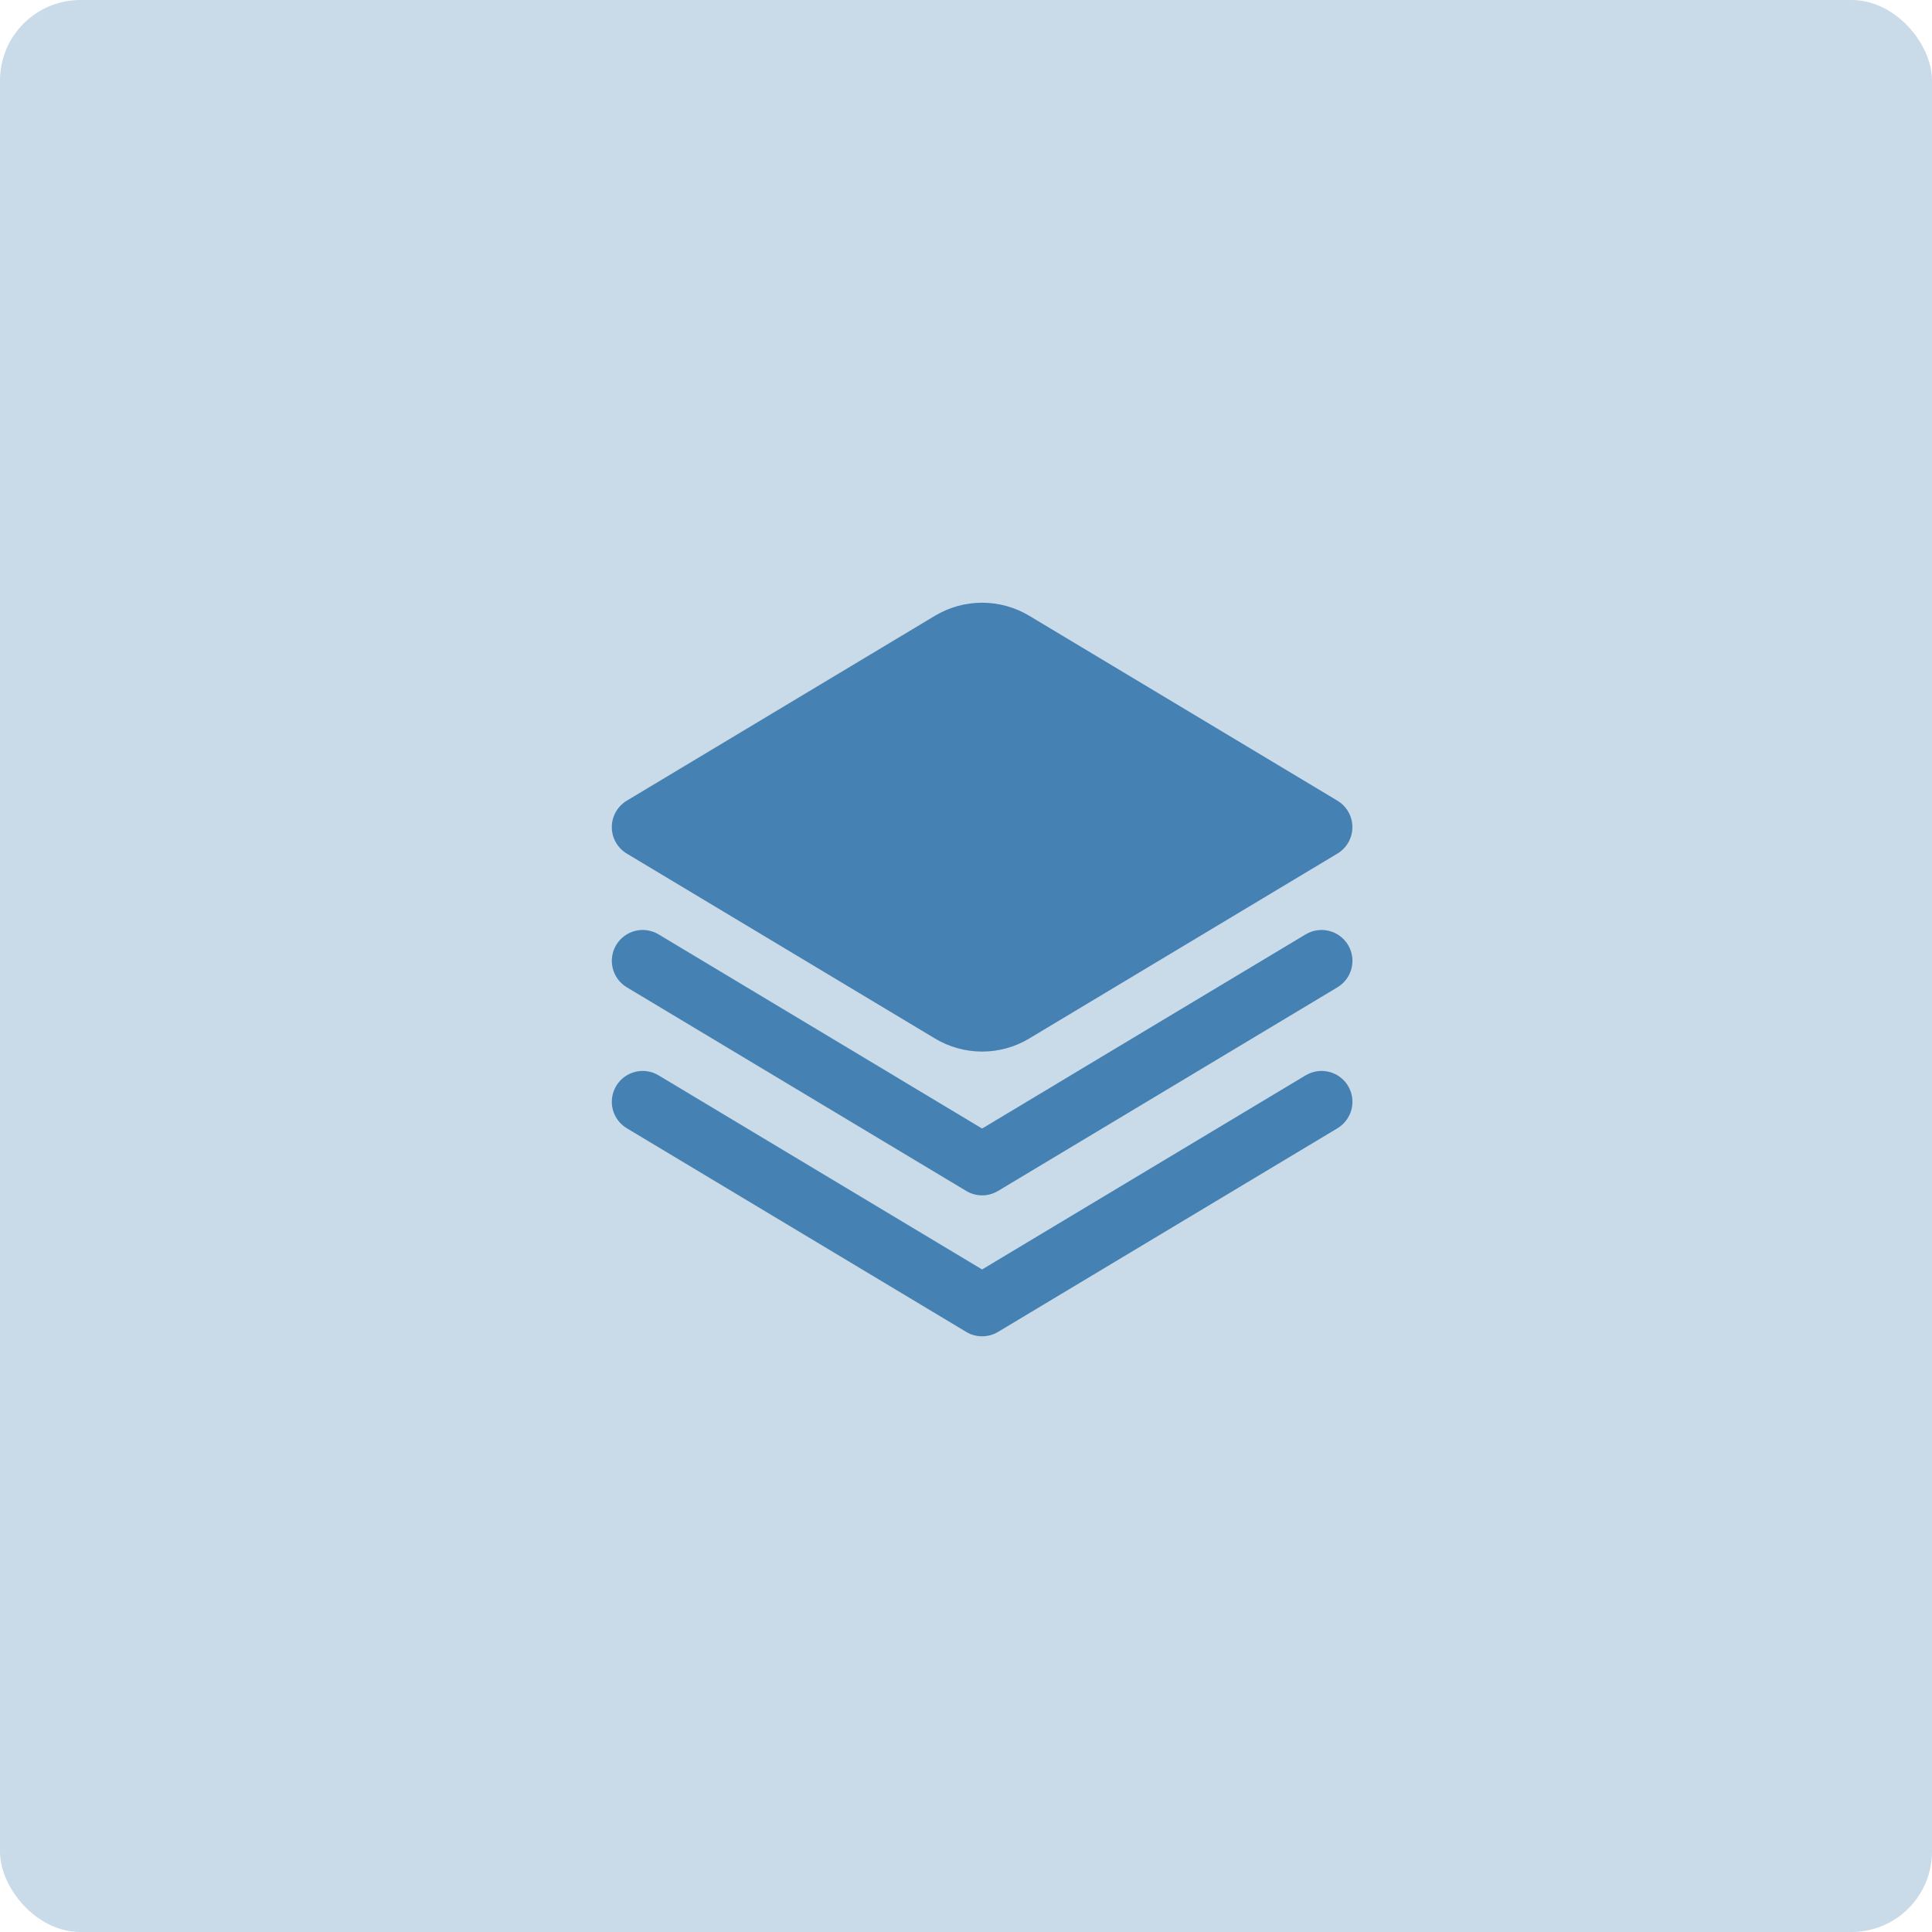 <svg xmlns="http://www.w3.org/2000/svg" width="120" height="120" viewBox="0 0 120 120" fill="none"><rect width="120" height="120" rx="5" fill="#4581B3" fill-opacity="0.29"></rect><g clip-path="url(#clip0_20_2)"><path d="M81.096 58.035L61 70.095L40.904 58.035C40.468 57.774 39.946 57.696 39.453 57.819C38.96 57.943 38.536 58.257 38.274 58.693C38.013 59.129 37.935 59.651 38.058 60.144C38.181 60.637 38.496 61.061 38.931 61.322L60.015 73.972C60.313 74.152 60.654 74.246 61.002 74.246C61.35 74.246 61.691 74.152 61.989 73.972L83.072 61.322C83.508 61.061 83.822 60.637 83.946 60.144C84.069 59.651 83.991 59.129 83.73 58.693C83.468 58.257 83.044 57.943 82.551 57.819C82.058 57.696 81.536 57.774 81.1 58.035H81.096Z" fill="#4581B3"></path><path d="M81.096 66.791L61 78.849L40.904 66.791C40.688 66.661 40.449 66.576 40.2 66.538C39.951 66.501 39.697 66.514 39.453 66.575C39.209 66.636 38.979 66.744 38.777 66.894C38.574 67.044 38.404 67.232 38.274 67.448C38.145 67.664 38.059 67.903 38.022 68.152C37.985 68.401 37.997 68.655 38.058 68.899C38.181 69.392 38.496 69.816 38.931 70.078L60.015 82.728C60.313 82.907 60.654 83.001 61.002 83.001C61.35 83.001 61.691 82.907 61.989 82.728L83.072 70.078C83.508 69.816 83.822 69.392 83.946 68.899C84.069 68.406 83.991 67.884 83.73 67.448C83.468 67.012 83.044 66.698 82.551 66.575C82.058 66.451 81.536 66.529 81.1 66.791H81.096Z" fill="#4581B3"></path><path d="M38.93 53.018L58.066 64.5C58.952 65.033 59.966 65.315 61 65.315C62.034 65.315 63.048 65.033 63.934 64.5L83.07 53.018C83.354 52.847 83.588 52.606 83.751 52.319C83.914 52.031 83.999 51.706 83.999 51.375C83.999 51.044 83.914 50.719 83.751 50.431C83.588 50.144 83.354 49.903 83.07 49.732L63.934 38.25C63.048 37.717 62.034 37.436 61 37.436C59.966 37.436 58.952 37.717 58.066 38.25L38.93 49.732C38.646 49.903 38.412 50.144 38.249 50.431C38.086 50.719 38.001 51.044 38.001 51.375C38.001 51.706 38.086 52.031 38.249 52.319C38.412 52.606 38.646 52.847 38.93 53.018Z" fill="#4581B3"></path></g><defs><clipPath id="clip0_20_2"><rect width="46" height="46" fill="white" transform="translate(38 37)"></rect></clipPath></defs></svg>